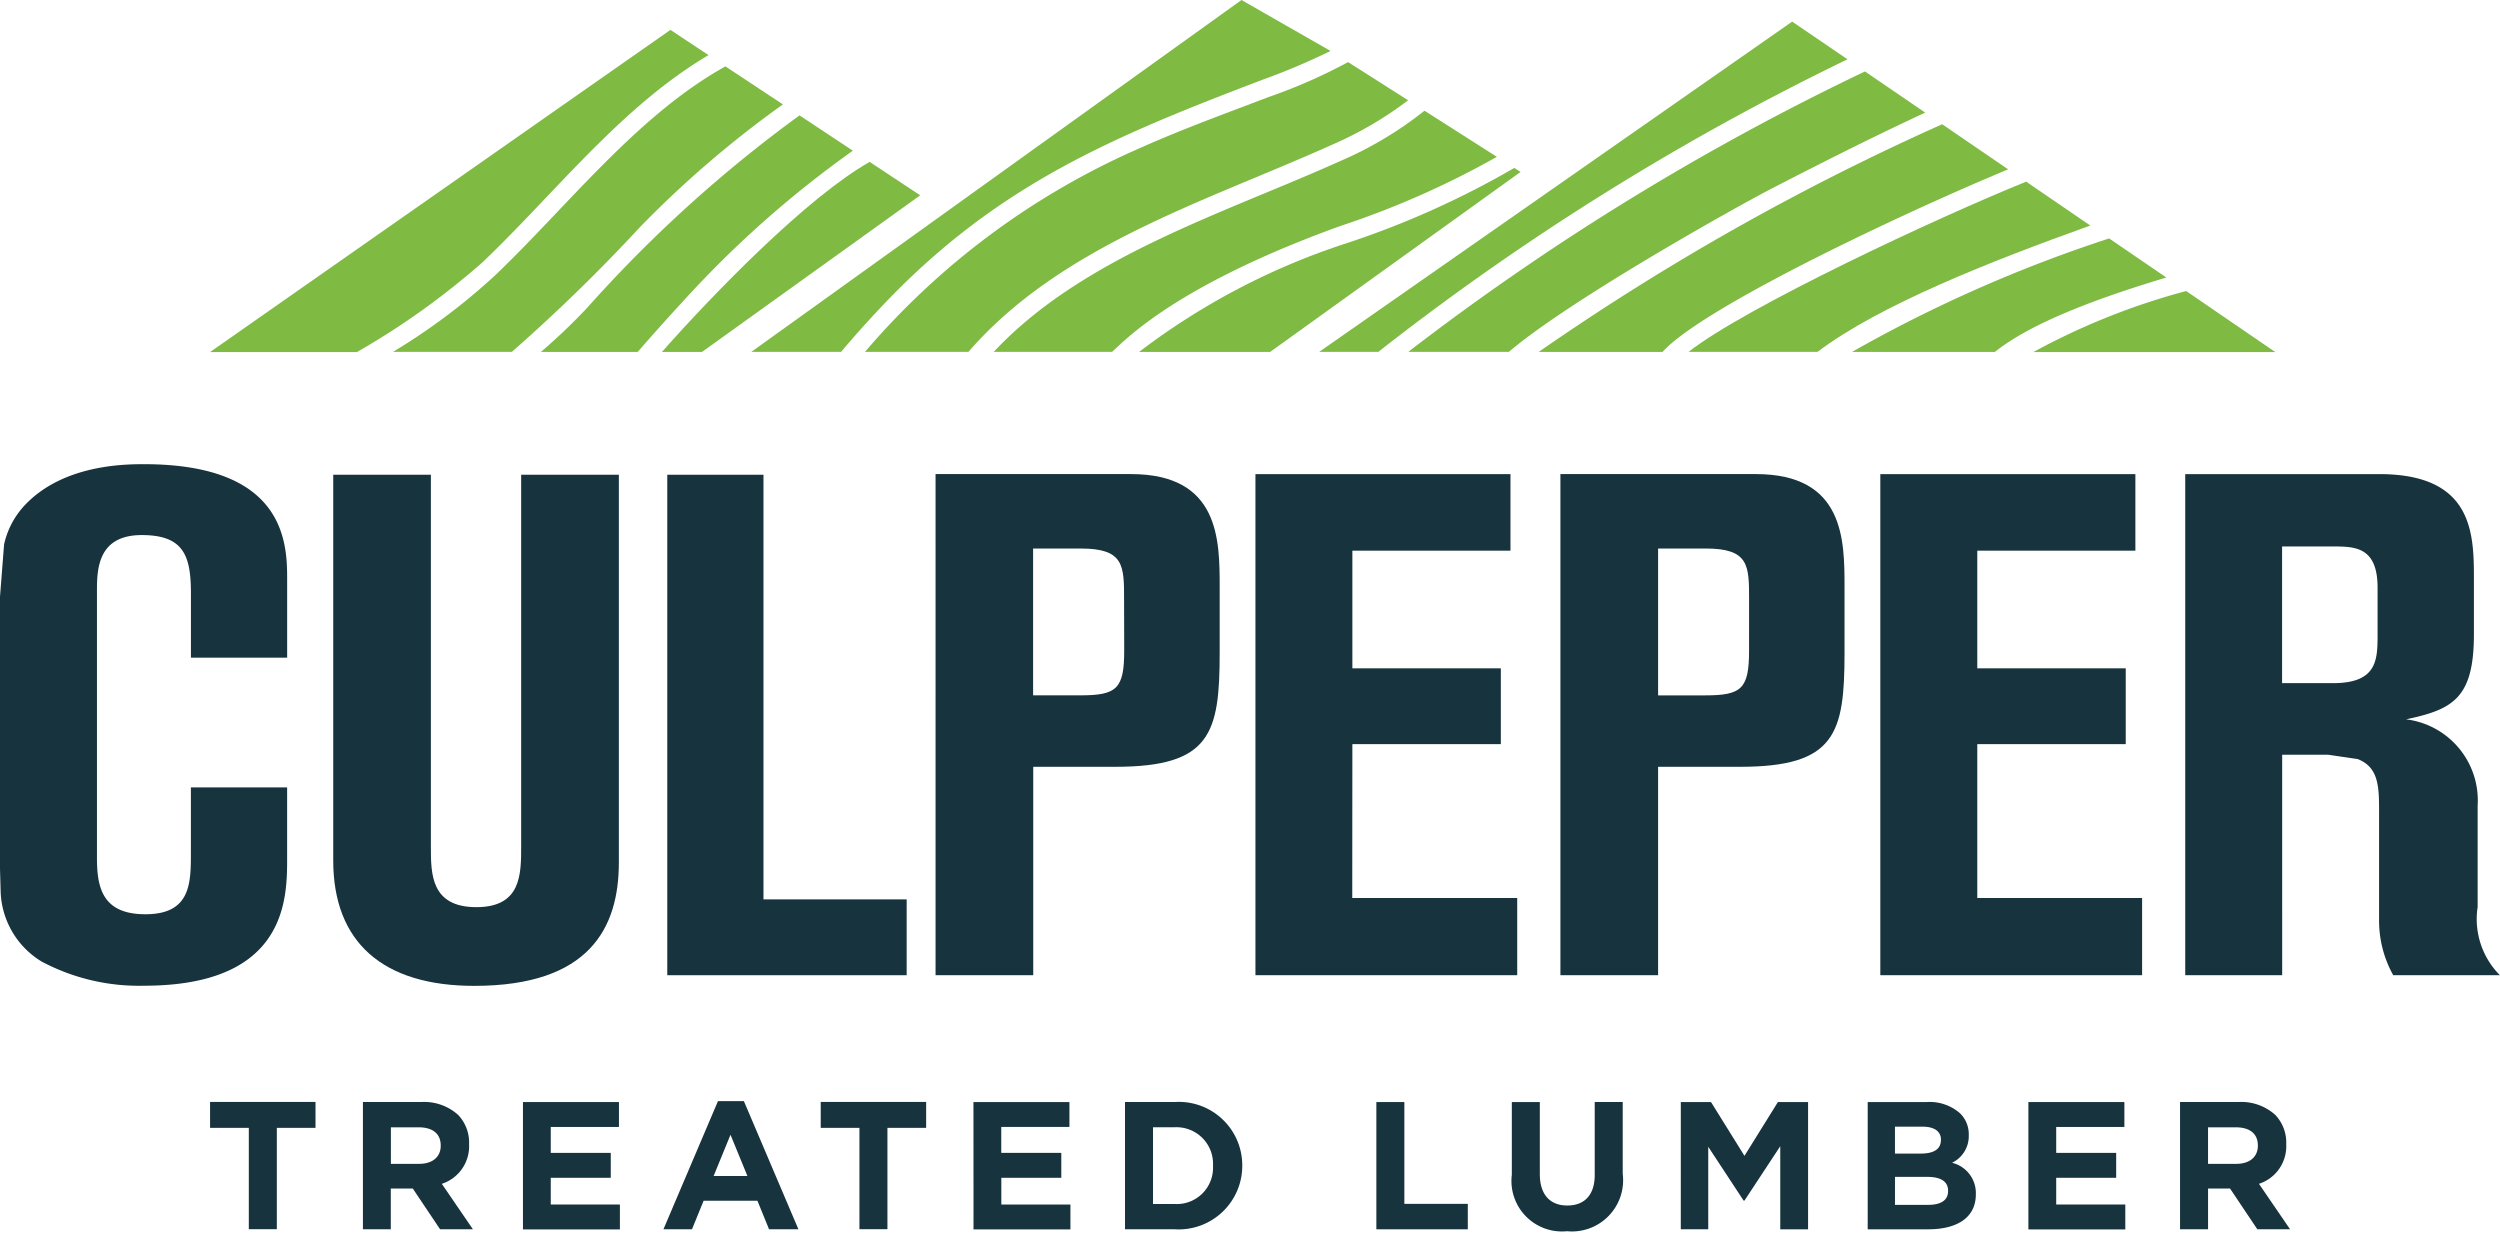 <svg id="Group_825" data-name="Group 825" xmlns="http://www.w3.org/2000/svg" xmlns:xlink="http://www.w3.org/1999/xlink" width="106.084" height="53.191" viewBox="0 0 106.084 53.191">
  <defs>
    <clipPath id="clip-path">
      <rect id="Rectangle_210" data-name="Rectangle 210" width="106.084" height="53.191" fill="none"/>
    </clipPath>
  </defs>
  <g id="Group_94" data-name="Group 94" clip-path="url(#clip-path)">
    <path id="Path_199" data-name="Path 199" d="M269.434,37.626l3.788,2.594-10.267,0a29.18,29.18,0,0,1,6.479-2.589" transform="translate(-176.672 -25.28)" fill="#7fba42" fill-rule="evenodd"/>
    <path id="Path_200" data-name="Path 200" d="M250.412,30.831l2.43,1.66c-2.94.882-5.737,1.924-7.276,3.158l-6.063,0a59.368,59.368,0,0,1,10.909-4.816" transform="translate(-160.916 -20.715)" fill="#7fba42" fill-rule="evenodd"/>
    <path id="Path_201" data-name="Path 201" d="M232.692,23.493l2.721,1.862c-4.243,1.519-8.952,3.376-11.577,5.361h-5.471c2.4-1.886,10.54-5.693,14.327-7.224" transform="translate(-146.714 -15.784)" fill="#7fba42" fill-rule="evenodd"/>
    <path id="Path_202" data-name="Path 202" d="M163.23,21.716l.267.17-10.626,7.637h-5.56a29.533,29.533,0,0,1,8.812-4.615,37.561,37.561,0,0,0,7.107-3.192" transform="translate(-98.974 -14.59)" fill="#7fba42" fill-rule="evenodd"/>
    <path id="Path_203" data-name="Path 203" d="M94.415,20.936l2.144,1.418L87.3,29H85.6c2.163-2.448,6.154-6.559,8.816-8.065" transform="translate(-57.512 -14.066)" fill="#7fba42" fill-rule="evenodd"/>
    <path id="Path_204" data-name="Path 204" d="M216.112,16.066l2.8,1.914c-4.231,1.752-12.946,5.832-14.664,7.747h-5.254a104.965,104.965,0,0,1,17.117-9.66" transform="translate(-133.699 -10.794)" fill="#7fba42" fill-rule="evenodd"/>
    <path id="Path_205" data-name="Path 205" d="M80.923,14.918l2.264,1.5a44.526,44.526,0,0,0-7.214,6.4c-.888.962-1.6,1.774-1.914,2.138l-4.108,0A25.226,25.226,0,0,0,71.9,23.1a56.864,56.864,0,0,1,9.025-8.181" transform="translate(-46.998 -10.023)" fill="#7fba42" fill-rule="evenodd"/>
    <path id="Path_206" data-name="Path 206" d="M146.79,14.319l3.07,1.957a37.343,37.343,0,0,1-6.628,2.93c-2.773,1-6.949,2.755-9.448,5.113l-.253.234h-5.021c3.777-4.041,9.776-5.88,14.66-8.078a15.746,15.746,0,0,0,3.619-2.155" transform="translate(-86.343 -9.621)" fill="#7fba42" fill-rule="evenodd"/>
    <path id="Path_207" data-name="Path 207" d="M201.492,9.237l2.559,1.747c-2.314,1.073-4.667,2.269-6.5,3.215-1.449.747-8.557,4.714-11.168,6.938h-4.267a107.9,107.9,0,0,1,19.379-11.9" transform="translate(-122.357 -6.206)" fill="#7fba42" fill-rule="evenodd"/>
    <path id="Path_208" data-name="Path 208" d="M64.934,8.588,67.371,10.2a44.7,44.7,0,0,0-6.038,5.179A74.076,74.076,0,0,1,55.872,20.7H50.828a26.487,26.487,0,0,0,4.319-3.235c3.08-2.932,6.023-6.787,9.786-8.879" transform="translate(-34.15 -5.77)" fill="#7fba42" fill-rule="evenodd"/>
    <path id="Path_209" data-name="Path 209" d="M132.358,8.028l2.549,1.621a15.532,15.532,0,0,1-3.241,1.893c-5.288,2.38-11.493,4.257-15.417,8.784h-4.388a32.28,32.28,0,0,1,11.745-8.682c1.742-.78,3.7-1.49,5.371-2.128a22.891,22.891,0,0,0,3.382-1.486" transform="translate(-75.156 -5.394)" fill="#7fba42" fill-rule="evenodd"/>
    <path id="Path_210" data-name="Path 210" d="M46.7,3.864l1.617,1.071c-3.709,2.187-6.521,5.869-9.6,8.8a32.487,32.487,0,0,1-5.318,3.8H27.166Z" transform="translate(-18.252 -2.596)" fill="#7fba42" fill-rule="evenodd"/>
    <path id="Path_211" data-name="Path 211" d="M190.67,2.8l2.347,1.6A109.419,109.419,0,0,0,173.381,16.6l-.269.214H170.6Z" transform="translate(-114.622 -1.883)" fill="#7fba42" fill-rule="evenodd"/>
    <path id="Path_212" data-name="Path 212" d="M117.963,0h0l3.778,2.162a28.157,28.157,0,0,1-2.917,1.233c-6.293,2.4-11.114,4.4-15.908,9.377-1.034,1.077-1.781,1.964-1.943,2.159H97.164Z" transform="translate(-65.282)" fill="#7fba42" fill-rule="evenodd"/>
    <path id="Path_213" data-name="Path 213" d="M6.106,60.029c-.854,0-3.386.03-5,1.684a3.556,3.556,0,0,0-.933,1.721L0,65.651V77.2l.027.951a3.606,3.606,0,0,0,1.745,2.986,8.8,8.8,0,0,0,4.335,1.023c6.077,0,6.077-3.7,6.077-5.414V73.744H8.1v2.767c0,1.293,0,2.616-1.93,2.616-1.835,0-2.056-1.142-2.056-2.406V65.352c0-.962.095-2.315,1.9-2.315s2.088.9,2.088,2.5V68.24h4.083V64.961c0-1.5,0-4.932-6.077-4.932" transform="translate(0 -40.332)" fill="#17333D" fill-rule="evenodd"/>
    <path id="Path_214" data-name="Path 214" d="M51.067,77.163c0,1.2,0,2.586-1.9,2.586-1.931,0-1.931-1.413-1.931-2.556V61.4H43.092V77.765c0,3.488,2.12,5.324,5.981,5.324,4.9,0,6.139-2.468,6.139-5.234V61.4H51.067Z" transform="translate(-28.952 -41.255)" fill="#17333D" fill-rule="evenodd"/>
    <path id="Path_215" data-name="Path 215" d="M90.374,61.4H86.292V82.637H96.45V79.419H90.374Z" transform="translate(-57.977 -41.255)" fill="#17333D" fill-rule="evenodd"/>
    <path id="Path_216" data-name="Path 216" d="M129.278,61.31h-8.292V82.574h4.145V73.731h3.481c4.05,0,4.43-1.413,4.43-4.841V66.122c0-2.014,0-4.812-3.765-4.812m-.286,7.489c0,1.625-.315,1.9-1.866,1.9h-2V64.469h2.026c1.835,0,1.835.72,1.835,2.165Z" transform="translate(-81.287 -41.193)" fill="#17333D" fill-rule="evenodd"/>
    <path id="Path_217" data-name="Path 217" d="M166.469,72.77h6.3V69.553h-6.3V64.561h6.709V61.312H162.356V82.575h11.108V79.3h-7Z" transform="translate(-109.083 -41.194)" fill="#17333D" fill-rule="evenodd"/>
    <path id="Path_218" data-name="Path 218" d="M210.086,61.31h-8.291V82.574h4.145V73.731h3.48c4.051,0,4.431-1.413,4.431-4.841V66.122c0-2.014,0-4.812-3.765-4.812M209.8,68.8c0,1.625-.316,1.9-1.866,1.9H205.94V64.469h2.025c1.836,0,1.836.72,1.836,2.165Z" transform="translate(-135.581 -41.193)" fill="#17333D" fill-rule="evenodd"/>
    <path id="Path_219" data-name="Path 219" d="M247.278,72.77h6.3V69.553h-6.3V64.561h6.709V61.312H243.164V82.575h11.108V79.3h-6.994Z" transform="translate(-163.375 -41.194)" fill="#17333D" fill-rule="evenodd"/>
    <path id="Path_220" data-name="Path 220" d="M295.008,79.719V75.388a3.467,3.467,0,0,0-3.038-3.669c1.992-.42,2.88-.9,2.88-3.609V65.824c0-1.955,0-4.511-4.02-4.511H282.6V82.576h4.114V73.222h1.961l.064.01h0l1.179.173c.908.355.908,1.2.908,2.284V80.23a4.748,4.748,0,0,0,.6,2.346h4.526a3.375,3.375,0,0,1-.949-2.857m-4.241-11.58c0,1.083-.033,2.045-1.9,2.045h-2.152v-5.8h2.152c.918,0,1.9,0,1.9,1.744Z" transform="translate(-189.873 -41.195)" fill="#17333D" fill-rule="evenodd"/>
    <g id="Group_510" data-name="Group 510" transform="translate(8.914 46.725)">
      <path id="Path_221" data-name="Path 221" d="M41.911,143.558H40.267v-1.1h4.474v1.1H43.1v4.3H41.911Z" transform="translate(-40.267 -142.424)" fill="#17333D"/>
      <path id="Path_222" data-name="Path 222" d="M58.1,142.462h2.468a2.152,2.152,0,0,1,1.574.548,1.7,1.7,0,0,1,.463,1.234v.015a1.677,1.677,0,0,1-1.157,1.674l1.319,1.928H61.374l-1.158-1.728h-.933v1.728H58.1Zm2.391,2.623c.579,0,.91-.309.91-.764v-.015c0-.509-.355-.771-.934-.771h-1.18v1.55Z" transform="translate(-51.614 -142.424)" fill="#17333D"/>
      <path id="Path_223" data-name="Path 223" d="M76.787,142.463H80.86v1.057H77.967v1.1h2.546v1.057H77.967v1.134H80.9v1.057H76.787Z" transform="translate(-63.51 -142.424)" fill="#17333D"/>
      <path id="Path_224" data-name="Path 224" d="M95.5,142.356h1.1l2.314,5.438H97.668l-.494-1.211H94.891l-.494,1.211H93.186Zm1.25,3.178-.718-1.751-.717,1.751Z" transform="translate(-73.948 -142.356)" fill="#17333D"/>
      <path id="Path_225" data-name="Path 225" d="M113.188,143.558h-1.643v-1.1h4.474v1.1h-1.643v4.3h-1.188Z" transform="translate(-85.633 -142.424)" fill="#17333D"/>
      <path id="Path_226" data-name="Path 226" d="M129.372,142.463h4.073v1.057h-2.893v1.1H133.1v1.057h-2.545v1.134h2.932v1.057h-4.112Z" transform="translate(-96.979 -142.424)" fill="#17333D"/>
      <path id="Path_227" data-name="Path 227" d="M147.062,142.462h2.106a2.692,2.692,0,0,1,2.87,2.685v.015a2.7,2.7,0,0,1-2.87,2.7h-2.106Zm1.188,1.072v3.255h.918a1.539,1.539,0,0,0,1.628-1.612v-.016a1.551,1.551,0,0,0-1.628-1.628Z" transform="translate(-108.238 -142.424)" fill="#17333D"/>
      <path id="Path_228" data-name="Path 228" d="M176.4,142.463h1.188v4.32h2.692v1.08H176.4Z" transform="translate(-126.91 -142.424)" fill="#17333D"/>
      <path id="Path_229" data-name="Path 229" d="M192.212,145.549v-3.086H193.4v3.055c0,.879.44,1.335,1.165,1.335s1.165-.439,1.165-1.3v-3.093h1.188v3.047a2.174,2.174,0,0,1-2.368,2.437,2.143,2.143,0,0,1-2.337-2.4" transform="translate(-136.974 -142.424)" fill="#17333D"/>
      <path id="Path_230" data-name="Path 230" d="M211.936,142.463h1.281l1.42,2.283,1.419-2.283h1.28v5.4h-1.18v-3.526l-1.519,2.307H214.6l-1.5-2.283v3.5h-1.165Z" transform="translate(-149.527 -142.424)" fill="#17333D"/>
      <path id="Path_231" data-name="Path 231" d="M233.75,142.463h2.507a1.949,1.949,0,0,1,1.412.478,1.239,1.239,0,0,1,.37.918v.016a1.255,1.255,0,0,1-.71,1.165,1.32,1.32,0,0,1,1.01,1.327v.015c0,.988-.8,1.481-2.021,1.481H233.75Zm3.109,1.6c0-.355-.278-.555-.779-.555h-1.173v1.142H236c.525,0,.856-.17.856-.571Zm-.578,1.574h-1.373v1.188h1.412c.525,0,.841-.185.841-.586v-.015c0-.363-.27-.586-.88-.586" transform="translate(-163.411 -142.424)" fill="#17333D"/>
      <path id="Path_232" data-name="Path 232" d="M252.506,142.463h4.073v1.057h-2.893v1.1h2.545v1.057h-2.545v1.134h2.932v1.057h-4.112Z" transform="translate(-175.348 -142.424)" fill="#17333D"/>
      <path id="Path_233" data-name="Path 233" d="M270.2,142.462h2.469a2.153,2.153,0,0,1,1.574.548,1.7,1.7,0,0,1,.463,1.234v.015a1.677,1.677,0,0,1-1.157,1.674l1.319,1.928h-1.389l-1.157-1.728h-.933v1.728H270.2Zm2.391,2.623c.579,0,.911-.309.911-.764v-.015c0-.509-.355-.771-.934-.771h-1.18v1.55Z" transform="translate(-186.607 -142.424)" fill="#17333D"/>
    </g>
  </g>
</svg>
